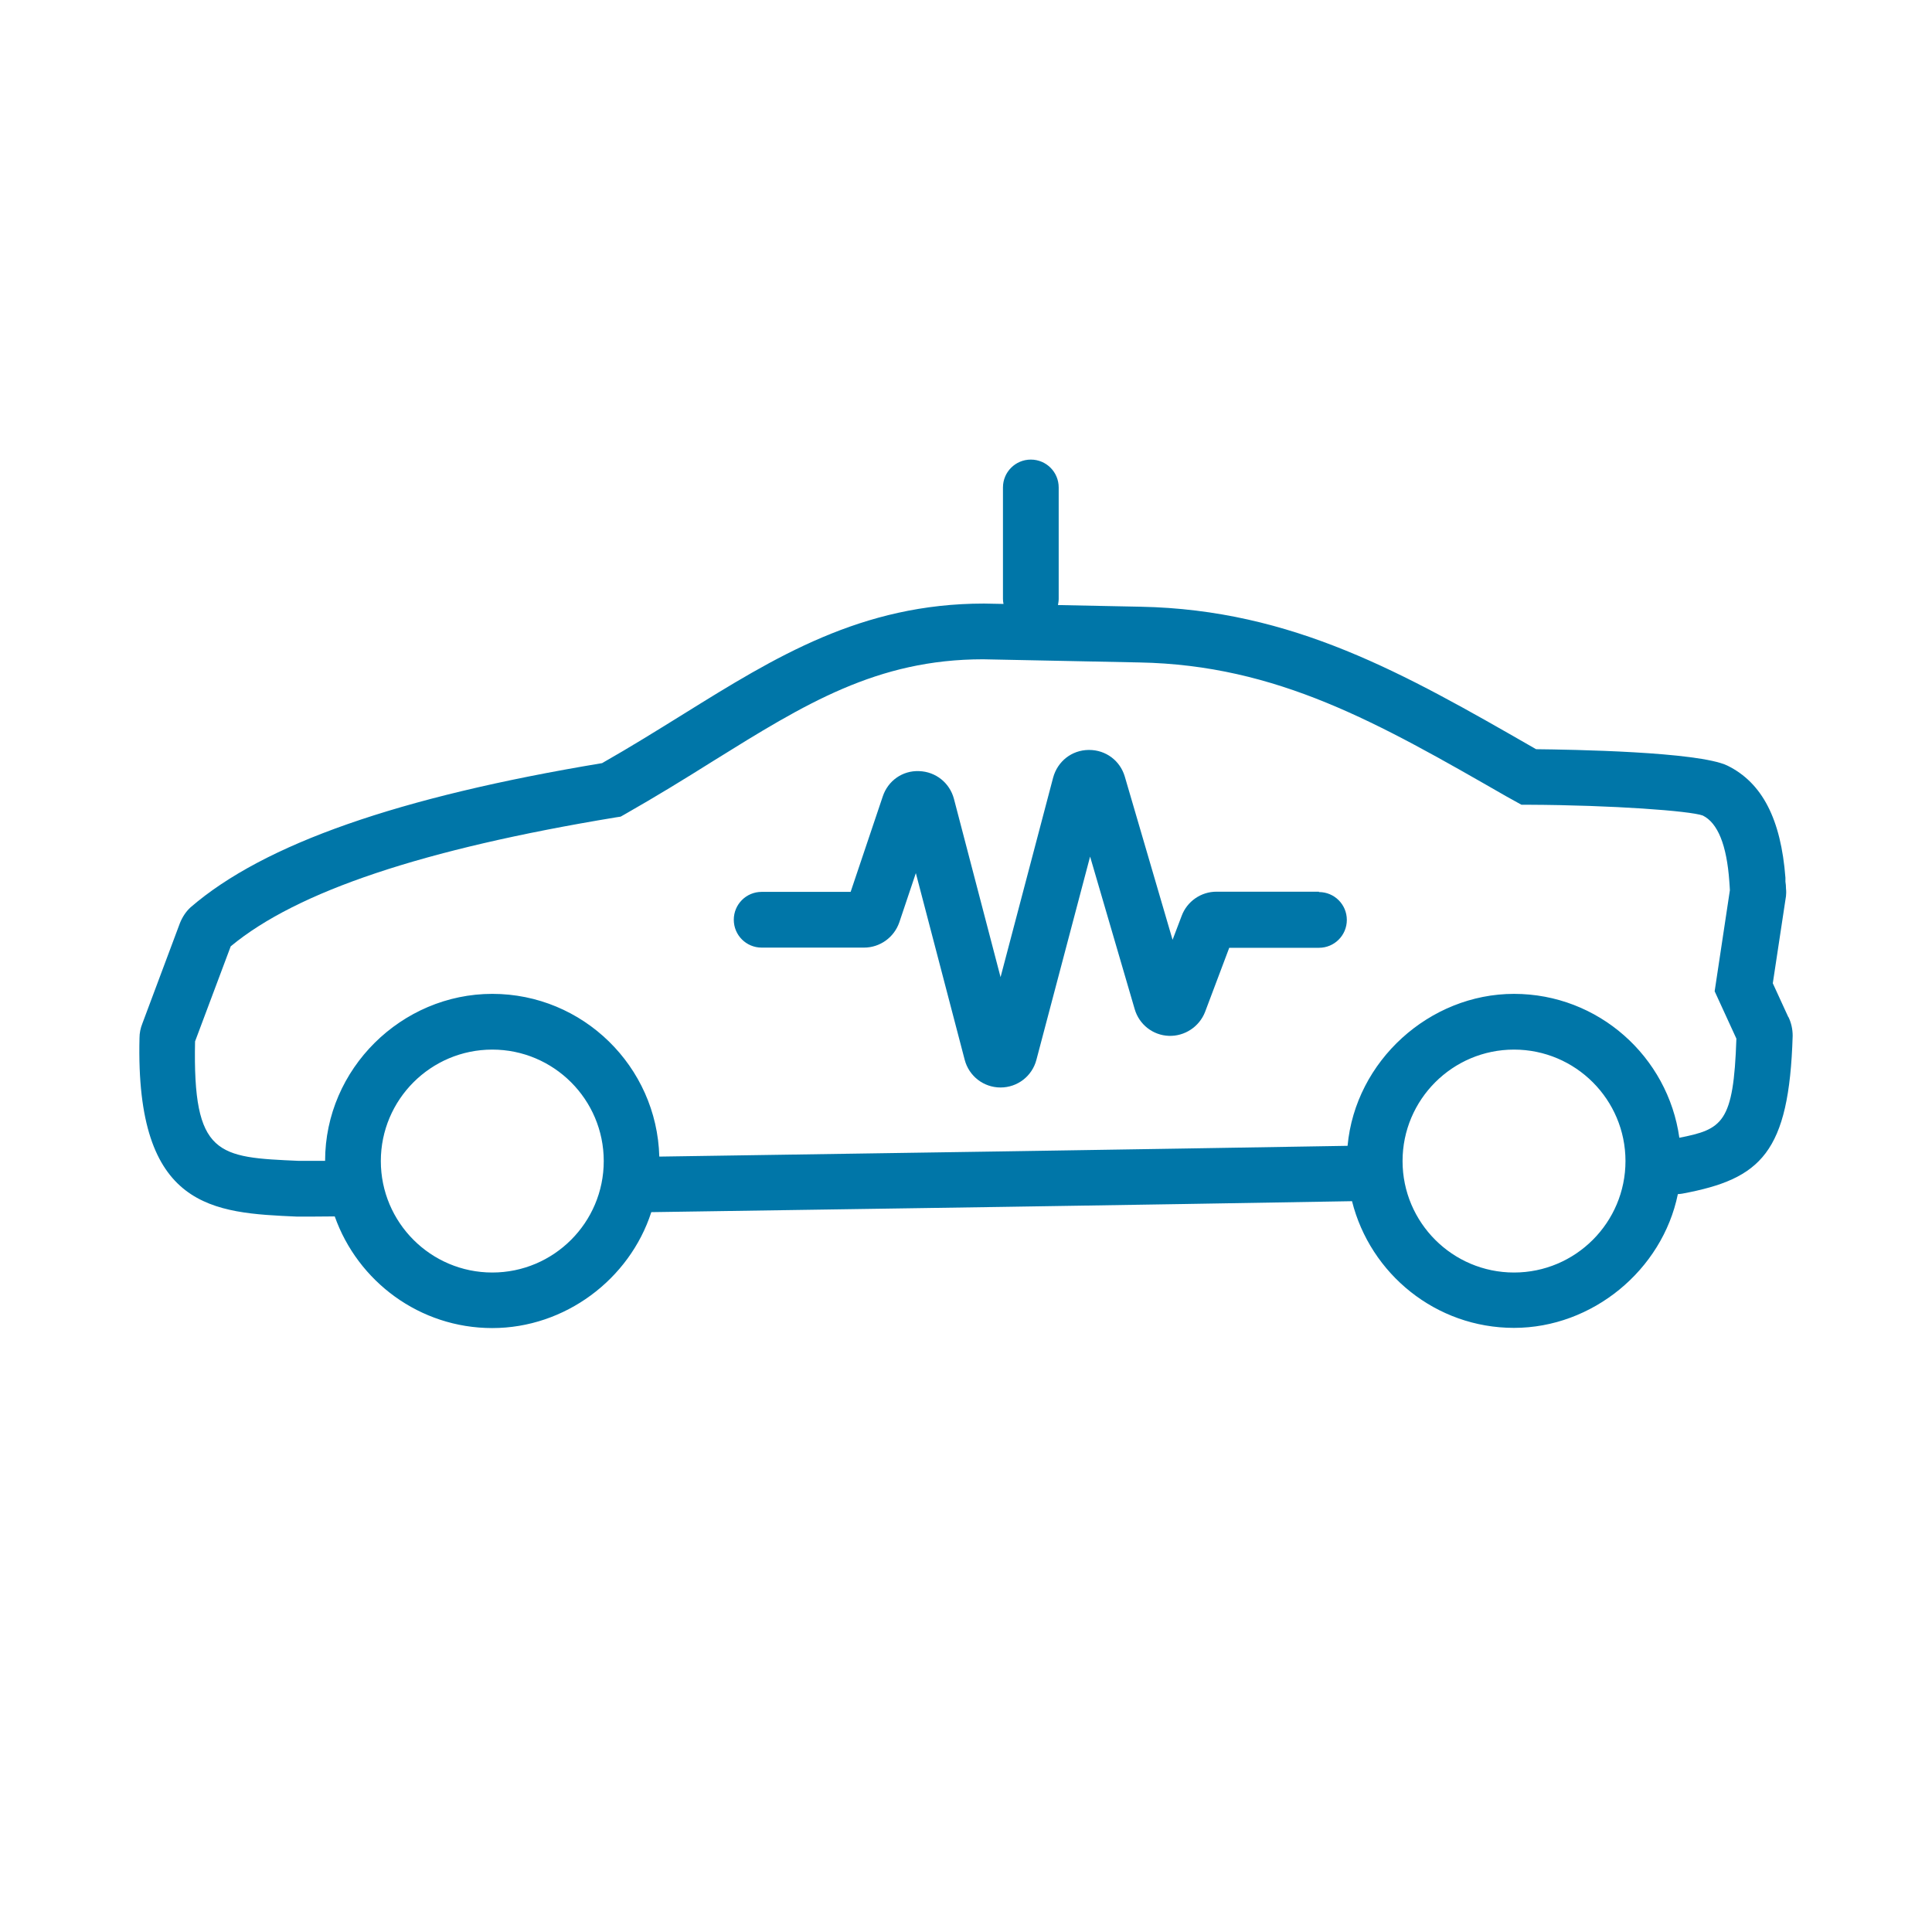 <?xml version="1.0" encoding="UTF-8"?>
<svg id="Layer_1" xmlns="http://www.w3.org/2000/svg" width="104" height="104" version="1.1" viewBox="0 0 104 104">
  <!-- Generator: Adobe Illustrator 30.0.0, SVG Export Plug-In . SVG Version: 2.1.1 Build 123)  -->
  <defs>
    <style>
      .st0 {
        fill: #0076a8;
      }
    </style>
  </defs>
  <path class="st0" d="M96.27,54.76l-.84-1.83.71-4.69c.01-.1.02-.25,0-.41,0-.13-.01-.25-.03-.37v-.21c-.24-3.15-1.25-5.12-3.13-6.04-1.57-.75-8.42-.86-10.29-.88l-.14-.08c-6.95-3.99-12.95-7.43-21.15-7.59l-4.45-.09c.02-.11.04-.22.04-.33v-6c0-.83-.67-1.5-1.5-1.5s-1.5.67-1.5,1.5v6c0,.09.01.18.03.27l-1.05-.02c-6.61,0-11.24,2.88-16.15,5.93-1.45.9-2.88,1.79-4.41,2.66-10.96,1.82-18.2,4.35-22.15,7.76-.24.22-.43.5-.57.84l-2.02,5.4c-.11.27-.16.54-.16.79-.23,9.24,3.99,9.42,8.48,9.62.04,0,.08,0,.3,0,.25,0,.75,0,1.73-.01,1.24,3.5,4.57,6.01,8.48,6.01s7.39-2.62,8.56-6.24c11.62-.17,26.37-.39,37.72-.59.98,3.91,4.51,6.82,8.72,6.82s7.98-3.1,8.82-7.2c.15-.01.2-.02.26-.03,4.21-.79,5.73-2.19,5.92-8.49,0-.37-.08-.71-.23-1.02ZM26.5,68.5c-3.31,0-6-2.69-6-6s2.69-6,6-6,6,2.69,6,6-2.69,6-6,6ZM81.5,68.5c-3.31,0-6-2.69-6-6s2.69-6,6-6,6,2.69,6,6-2.69,6-6,6ZM90.4,61.25c-.61-4.37-4.36-7.75-8.9-7.75s-8.54,3.6-8.96,8.18c-11.17.19-25.57.41-37.05.58-.13-4.85-4.11-8.76-8.99-8.76s-9,4.03-9,8.99c-1.07,0-1.33,0-1.4,0-4.38-.19-5.73-.25-5.6-6.43l1.92-5.12c3.57-2.96,10.36-5.23,20.73-6.94l.26-.04.23-.13c1.67-.95,3.2-1.89,4.76-2.87,4.92-3.06,8.8-5.47,14.52-5.47l8.41.17c7.44.14,12.86,3.25,19.74,7.2l.83.46h.39c4.51.02,8.69.33,9.37.58.81.4,1.29,1.59,1.43,3.55l.02.29c0,.06.01.12.01.18l-.82,5.44,1.17,2.55c-.15,4.55-.75,4.88-3.09,5.34Z"/>
  <path class="st0" d="M71,48h-5.52c-.83,0-1.58.52-1.87,1.3l-.49,1.29-2.57-8.78c-.25-.86-1.02-1.44-1.92-1.44,0,0-.02,0-.03,0-.91.01-1.67.61-1.91,1.49l-2.83,10.74-2.51-9.6c-.23-.86-.98-1.46-1.87-1.49-.9-.04-1.68.52-1.96,1.36l-1.73,5.14h-4.79c-.83,0-1.5.67-1.5,1.5s.67,1.5,1.5,1.5h5.51c.86,0,1.62-.55,1.9-1.36l.89-2.65,2.63,10.05c.23.88,1.02,1.49,1.93,1.49h0c.91,0,1.7-.61,1.93-1.49l2.89-10.94,2.4,8.21c.24.83.98,1.41,1.84,1.44.85.03,1.64-.49,1.95-1.29l1.3-3.45h4.83c.83,0,1.5-.67,1.5-1.5s-.67-1.5-1.5-1.5Z"/>
</svg>